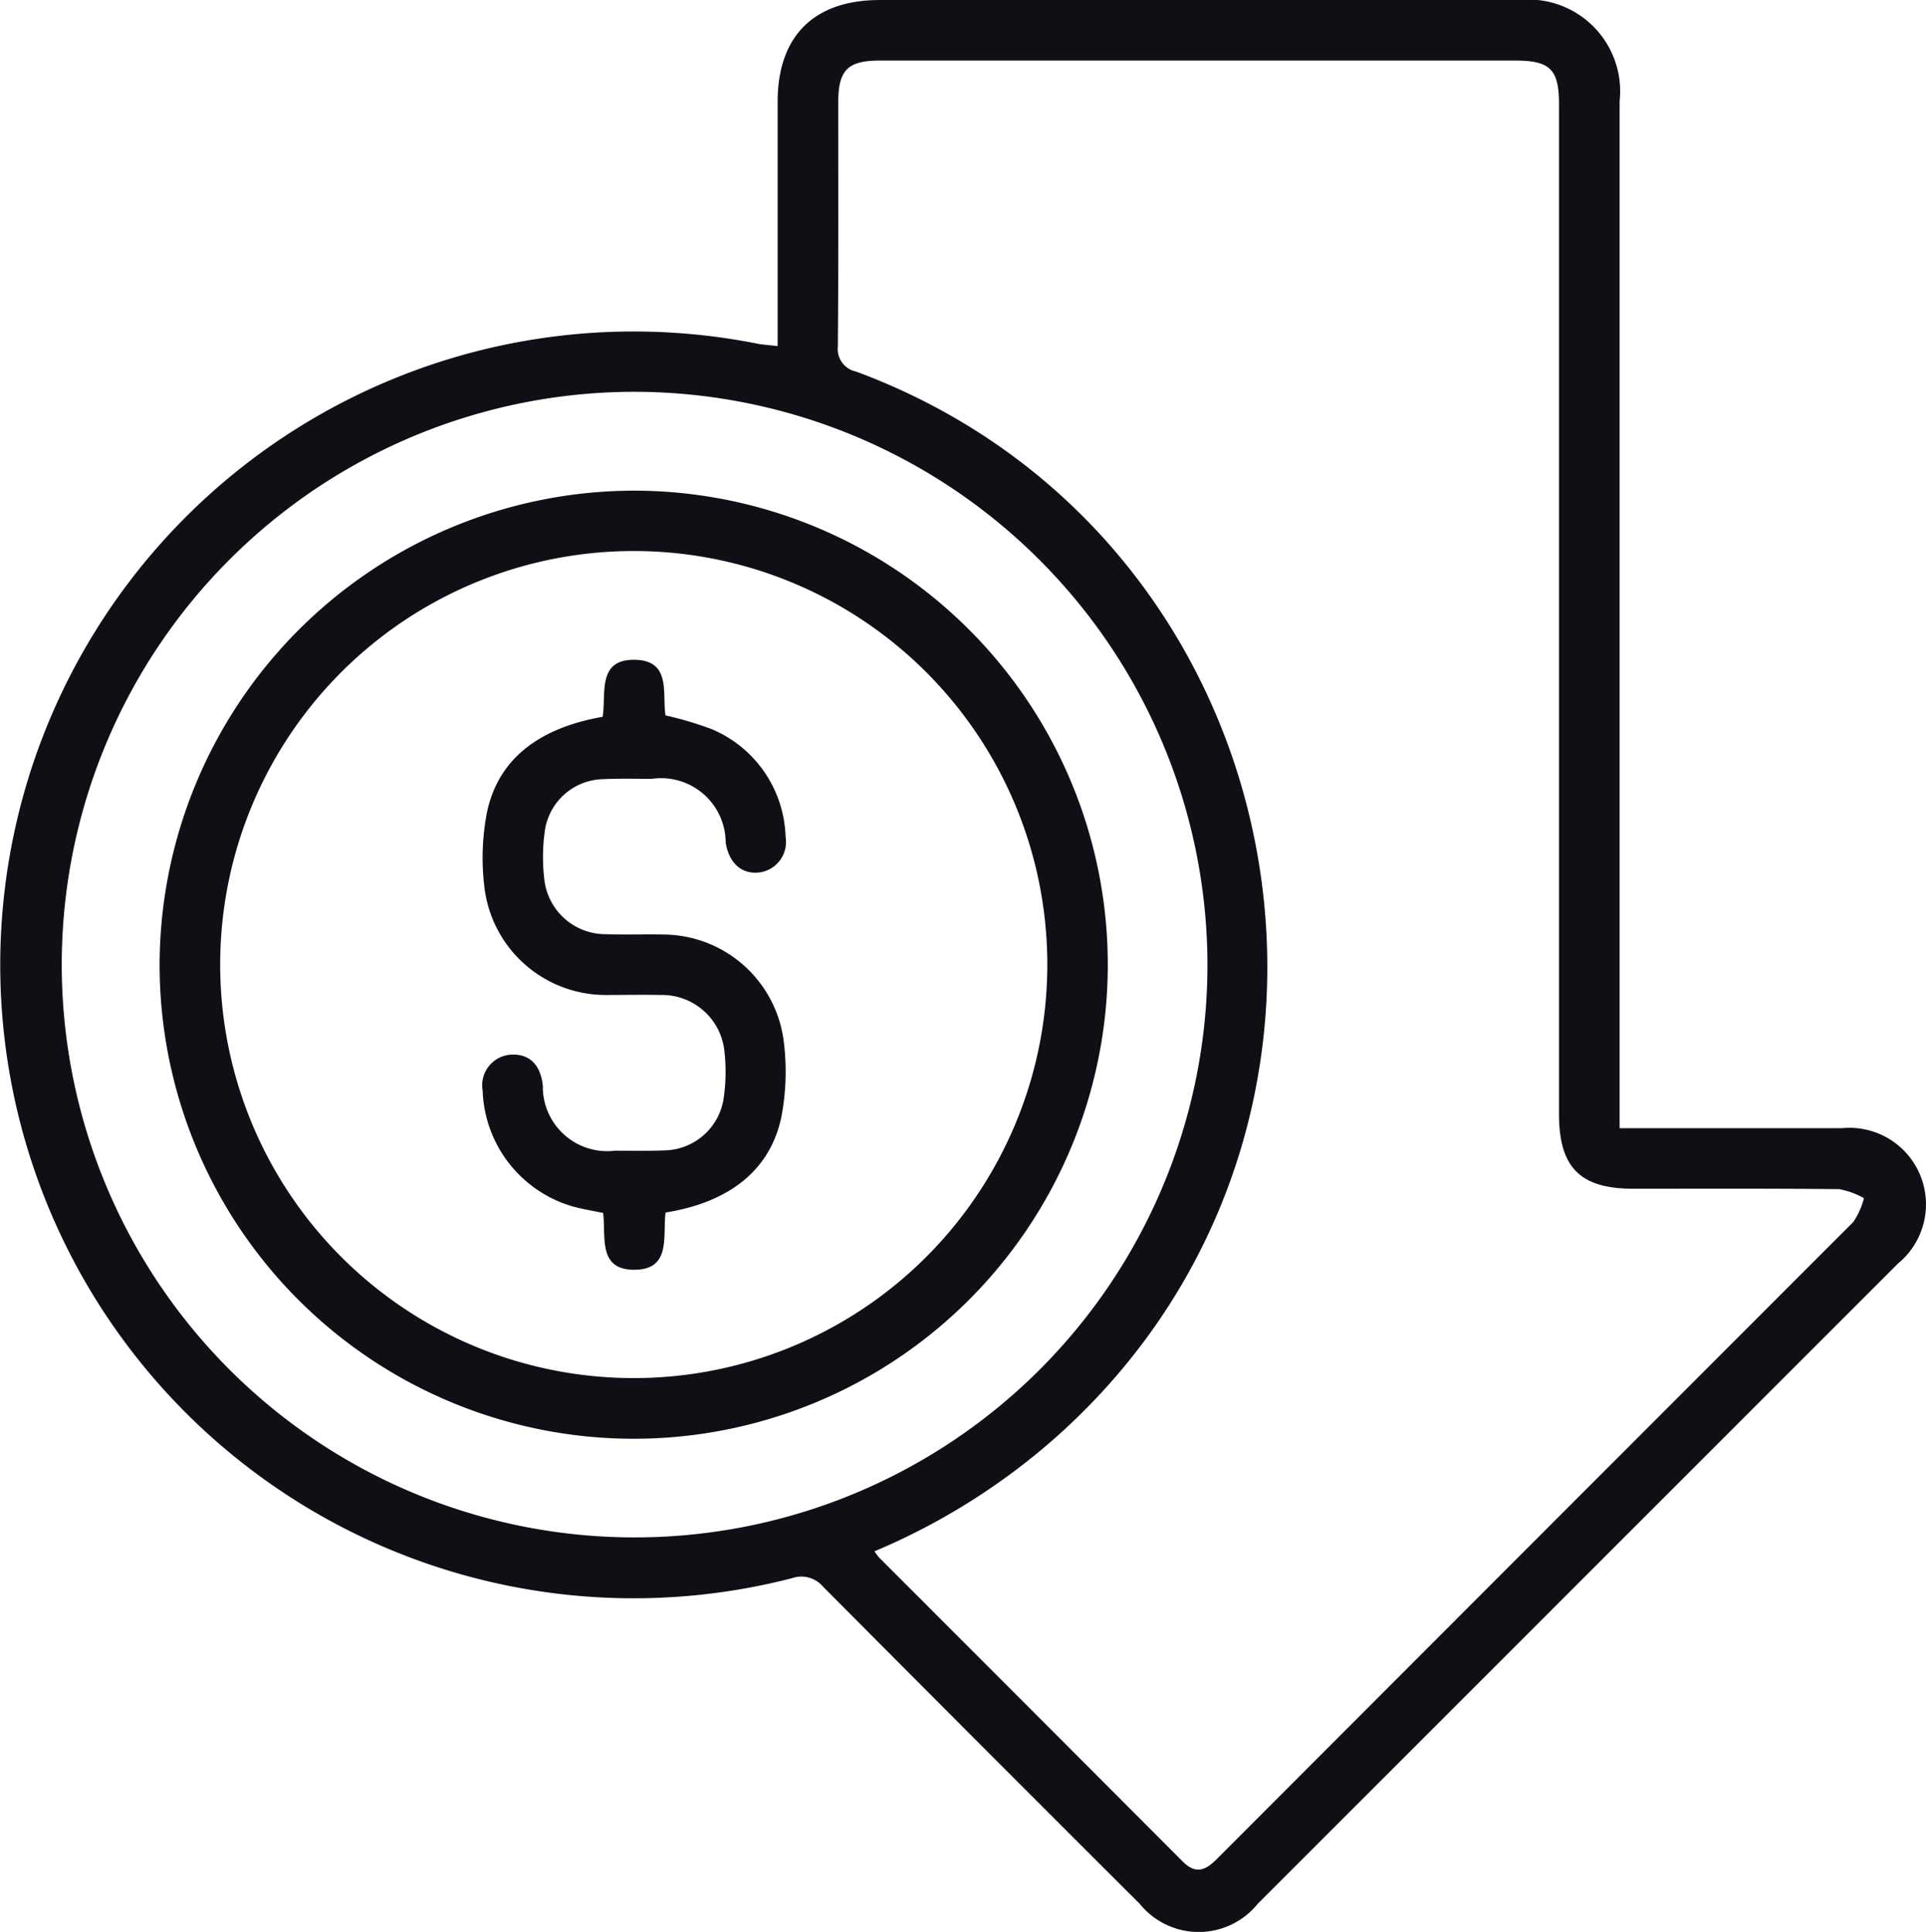 <svg xmlns="http://www.w3.org/2000/svg" width="78.001" height="78.246" viewBox="0 0 78.001 78.246">
  <g id="icono1_eifs" transform="translate(-0.002)">
    <path id="Trazado_772" data-name="Trazado 772" d="M1280.316,262.358v-9.9c0-2.661,1.478-4.117,4.131-4.117h25.892a3.715,3.715,0,0,1,4.076,4.094v41.6h8.993a3.1,3.1,0,0,1,2.291,5.472l-25.941,25.943a3.073,3.073,0,0,1-4.778,0q-6.428-6.412-12.827-12.848a1.15,1.15,0,0,0-1.263-.34,25.654,25.654,0,1,1-1.345-49.992C1279.769,262.305,1279.988,262.318,1280.316,262.358Zm3.922,48.813a2.358,2.358,0,0,0,.186.252q6.141,6.141,12.283,12.3c.553.557.942.368,1.408-.1q12.88-12.9,25.767-25.793a3.082,3.082,0,0,0,.428-.962,3.3,3.3,0,0,0-1-.364c-2.784-.031-5.566-.016-8.35-.018-2.145,0-3-.862-3-3.026V252.551c0-1.4-.362-1.758-1.771-1.758h-25.732c-1.3,0-1.685.379-1.687,1.689,0,3.294.012,6.59-.016,9.883a.932.932,0,0,0,.739,1.024c18.014,6.682,22.465,30.3,8.15,43.112A26.626,26.626,0,0,1,1284.238,311.171Zm-9.67-46.962a23.2,23.2,0,1,0,23.155,23.3A23.236,23.236,0,0,0,1274.568,264.209Z" transform="translate(-1248.82 -248.34)" fill="#0e1016"/>
    <path id="Trazado_773" data-name="Trazado 773" d="M1299.645,345.42a19.2,19.2,0,1,1-19.245,19.157A19.243,19.243,0,0,1,1299.645,345.42Zm-.043,35.943a16.749,16.749,0,1,0-16.749-16.766A16.749,16.749,0,0,0,1299.6,381.363Z" transform="translate(-1273.934 -325.547)" fill="#0e1016"/>
    <path id="Trazado_774" data-name="Trazado 774" d="M1351.7,401.281c-.119.956.233,2.293-1.228,2.317-1.533.027-1.179-1.347-1.3-2.3-.481-.1-.935-.17-1.367-.305a5.061,5.061,0,0,1-3.511-4.641,1.245,1.245,0,0,1,1.114-1.464c.753-.057,1.228.383,1.322,1.251a2.609,2.609,0,0,0,2.925,2.637c.663,0,1.329.014,1.992-.012a2.471,2.471,0,0,0,2.411-2.141,7.405,7.405,0,0,0,.031-1.83,2.539,2.539,0,0,0-2.59-2.323c-.741-.016-1.482,0-2.221,0a4.948,4.948,0,0,1-4.923-4.448,9.706,9.706,0,0,1,.115-2.962c.454-2.127,2.07-3.4,4.682-3.857.156-.915-.25-2.352,1.331-2.309,1.462.039,1.073,1.392,1.216,2.252a14.006,14.006,0,0,1,1.867.555,4.886,4.886,0,0,1,2.995,4.366,1.242,1.242,0,0,1-1.142,1.447c-.676.043-1.165-.426-1.284-1.228a2.616,2.616,0,0,0-2.989-2.571c-.663,0-1.328-.018-1.992.014a2.436,2.436,0,0,0-2.336,2.047,7.578,7.578,0,0,0-.023,2.047,2.493,2.493,0,0,0,2.471,2.184c.79.027,1.583,0,2.373.014a4.94,4.94,0,0,1,4.86,4.43,9.767,9.767,0,0,1-.109,2.962C1355.935,399.564,1354.293,400.862,1351.7,401.281Z" transform="translate(-1324.744 -352.17)" fill="#0e1016"/>
  </g>
</svg>
